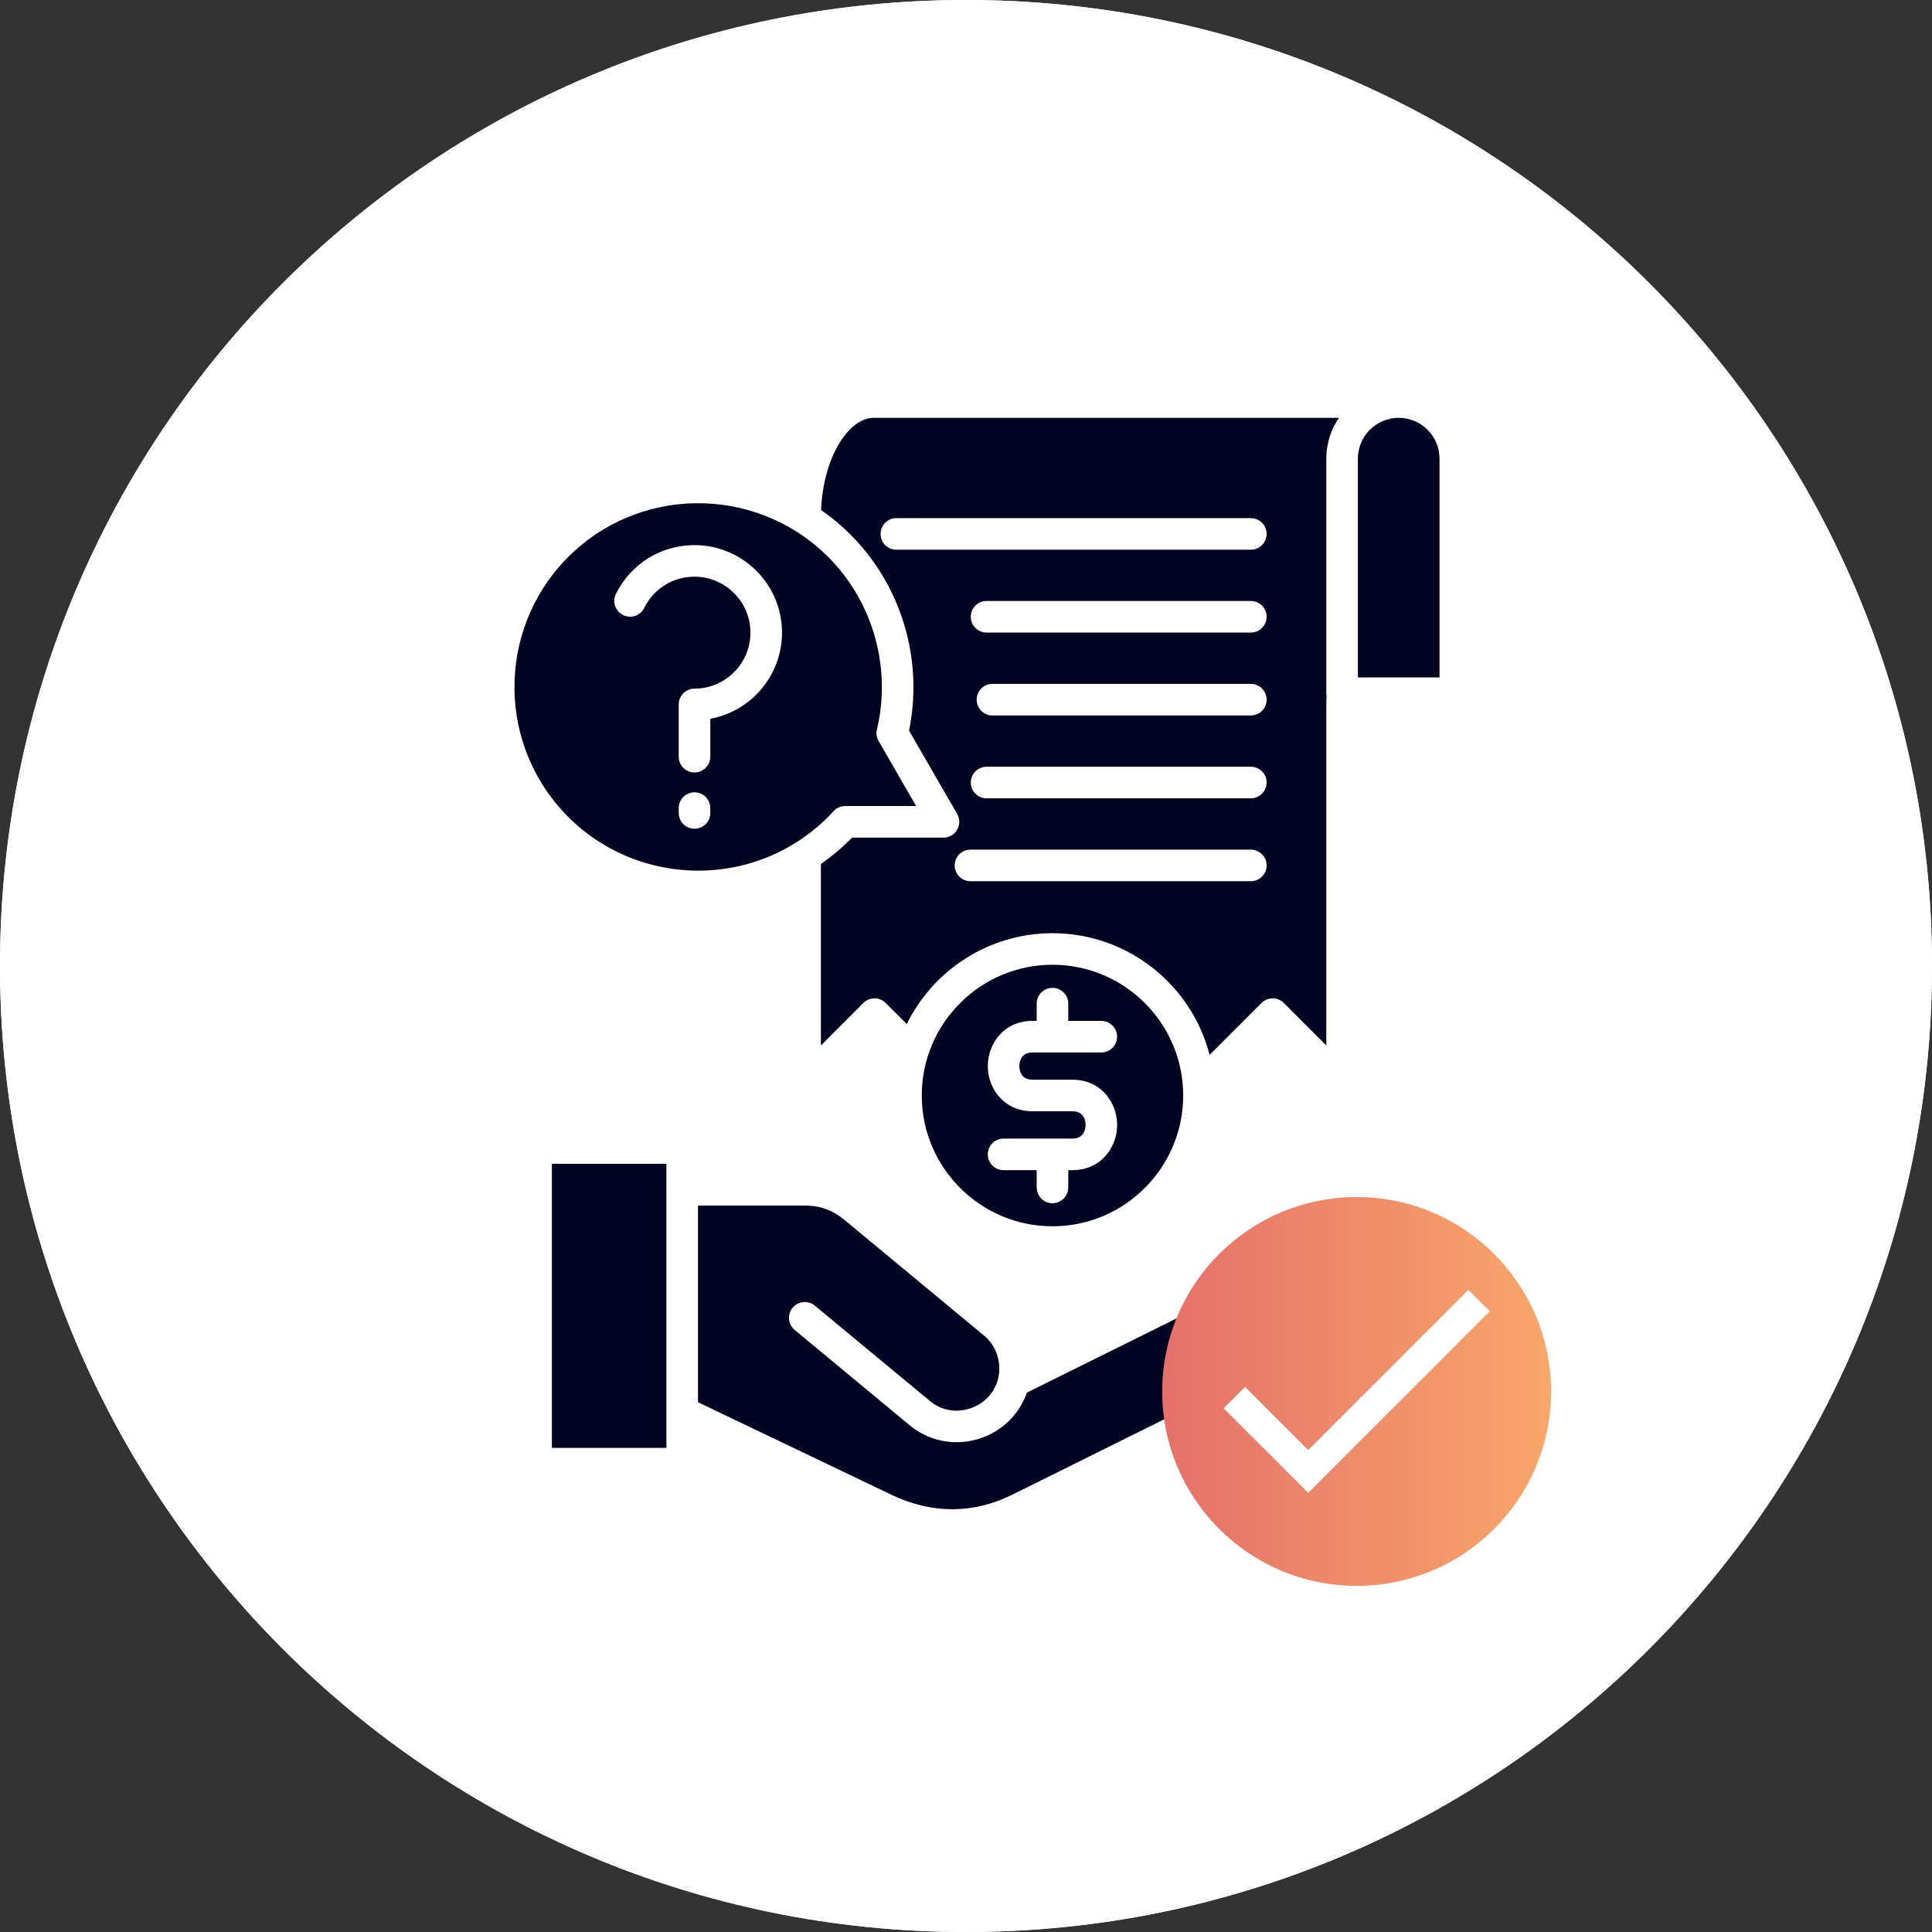 <svg xmlns="http://www.w3.org/2000/svg" xmlns:xlink="http://www.w3.org/1999/xlink" width="500" zoomAndPan="magnify" viewBox="0 0 375 375" height="500" preserveAspectRatio="xMidYMid meet" version="1.0"><rect x="0" y="0" width="375" height="375" fill="#333333" stroke="none"/><defs><clipPath id="ce86c5bf0b"><path d="M 187.5 0 C 83.945 0 0 83.945 0 187.5 C 0 291.055 83.945 375 187.5 375 C 291.055 375 375 291.055 375 187.5 C 375 83.945 291.055 0 187.5 0 Z M 187.5 0 " clip-rule="nonzero"/></clipPath><clipPath id="336cf38c20"><path d="M 263 81.07 L 279.32 81.07 L 279.32 132 L 263 132 Z M 263 81.07 " clip-rule="nonzero"/></clipPath><clipPath id="78da045d27"><path d="M 159 81.07 L 260 81.07 L 260 205 L 159 205 Z M 159 81.07 " clip-rule="nonzero"/></clipPath><clipPath id="3ab7ee76f8"><path d="M 225.586 232.348 L 301.059 232.348 L 301.059 307.816 L 225.586 307.816 Z M 225.586 232.348 " clip-rule="nonzero"/></clipPath><clipPath id="e3f818d1a2"><path d="M 263.324 232.348 C 242.48 232.348 225.586 249.242 225.586 270.082 C 225.586 290.922 242.48 307.816 263.324 307.816 C 284.164 307.816 301.059 290.922 301.059 270.082 C 301.059 249.242 284.164 232.348 263.324 232.348 Z M 263.324 232.348 " clip-rule="nonzero"/></clipPath><linearGradient x1="-0" gradientTransform="matrix(0.295, 0, 0, 0.295, 225.588, 232.347)" y1="128" x2="256" gradientUnits="userSpaceOnUse" y2="128" id="d56b9df0d0"><stop stop-opacity="1" stop-color="rgb(89.799%, 44.299%, 41.599%)" offset="0"/><stop stop-opacity="1" stop-color="rgb(89.861%, 44.464%, 41.599%)" offset="0.016"/><stop stop-opacity="1" stop-color="rgb(89.983%, 44.795%, 41.599%)" offset="0.031"/><stop stop-opacity="1" stop-color="rgb(90.103%, 45.126%, 41.599%)" offset="0.047"/><stop stop-opacity="1" stop-color="rgb(90.225%, 45.457%, 41.599%)" offset="0.062"/><stop stop-opacity="1" stop-color="rgb(90.347%, 45.789%, 41.599%)" offset="0.078"/><stop stop-opacity="1" stop-color="rgb(90.469%, 46.12%, 41.599%)" offset="0.094"/><stop stop-opacity="1" stop-color="rgb(90.591%, 46.452%, 41.599%)" offset="0.109"/><stop stop-opacity="1" stop-color="rgb(90.714%, 46.783%, 41.599%)" offset="0.125"/><stop stop-opacity="1" stop-color="rgb(90.836%, 47.115%, 41.599%)" offset="0.141"/><stop stop-opacity="1" stop-color="rgb(90.958%, 47.446%, 41.599%)" offset="0.156"/><stop stop-opacity="1" stop-color="rgb(91.078%, 47.777%, 41.599%)" offset="0.172"/><stop stop-opacity="1" stop-color="rgb(91.2%, 48.108%, 41.599%)" offset="0.188"/><stop stop-opacity="1" stop-color="rgb(91.322%, 48.439%, 41.599%)" offset="0.203"/><stop stop-opacity="1" stop-color="rgb(91.444%, 48.77%, 41.599%)" offset="0.219"/><stop stop-opacity="1" stop-color="rgb(91.566%, 49.101%, 41.599%)" offset="0.234"/><stop stop-opacity="1" stop-color="rgb(91.689%, 49.432%, 41.599%)" offset="0.25"/><stop stop-opacity="1" stop-color="rgb(91.811%, 49.763%, 41.599%)" offset="0.266"/><stop stop-opacity="1" stop-color="rgb(91.933%, 50.096%, 41.599%)" offset="0.281"/><stop stop-opacity="1" stop-color="rgb(92.053%, 50.427%, 41.599%)" offset="0.297"/><stop stop-opacity="1" stop-color="rgb(92.175%, 50.758%, 41.599%)" offset="0.312"/><stop stop-opacity="1" stop-color="rgb(92.297%, 51.089%, 41.599%)" offset="0.328"/><stop stop-opacity="1" stop-color="rgb(92.419%, 51.421%, 41.599%)" offset="0.344"/><stop stop-opacity="1" stop-color="rgb(92.542%, 51.752%, 41.599%)" offset="0.359"/><stop stop-opacity="1" stop-color="rgb(92.664%, 52.083%, 41.599%)" offset="0.375"/><stop stop-opacity="1" stop-color="rgb(92.786%, 52.414%, 41.599%)" offset="0.391"/><stop stop-opacity="1" stop-color="rgb(92.906%, 52.745%, 41.599%)" offset="0.406"/><stop stop-opacity="1" stop-color="rgb(93.028%, 53.076%, 41.599%)" offset="0.422"/><stop stop-opacity="1" stop-color="rgb(93.15%, 53.407%, 41.599%)" offset="0.438"/><stop stop-opacity="1" stop-color="rgb(93.272%, 53.738%, 41.599%)" offset="0.453"/><stop stop-opacity="1" stop-color="rgb(93.394%, 54.071%, 41.599%)" offset="0.469"/><stop stop-opacity="1" stop-color="rgb(93.517%, 54.402%, 41.599%)" offset="0.484"/><stop stop-opacity="1" stop-color="rgb(93.639%, 54.733%, 41.599%)" offset="0.5"/><stop stop-opacity="1" stop-color="rgb(93.761%, 55.064%, 41.599%)" offset="0.516"/><stop stop-opacity="1" stop-color="rgb(93.881%, 55.396%, 41.599%)" offset="0.531"/><stop stop-opacity="1" stop-color="rgb(94.003%, 55.727%, 41.599%)" offset="0.547"/><stop stop-opacity="1" stop-color="rgb(94.125%, 56.058%, 41.599%)" offset="0.562"/><stop stop-opacity="1" stop-color="rgb(94.247%, 56.389%, 41.599%)" offset="0.578"/><stop stop-opacity="1" stop-color="rgb(94.37%, 56.72%, 41.599%)" offset="0.594"/><stop stop-opacity="1" stop-color="rgb(94.492%, 57.051%, 41.599%)" offset="0.609"/><stop stop-opacity="1" stop-color="rgb(94.614%, 57.382%, 41.599%)" offset="0.625"/><stop stop-opacity="1" stop-color="rgb(94.736%, 57.715%, 41.599%)" offset="0.641"/><stop stop-opacity="1" stop-color="rgb(94.856%, 58.046%, 41.599%)" offset="0.656"/><stop stop-opacity="1" stop-color="rgb(94.978%, 58.377%, 41.599%)" offset="0.672"/><stop stop-opacity="1" stop-color="rgb(95.1%, 58.708%, 41.599%)" offset="0.688"/><stop stop-opacity="1" stop-color="rgb(95.222%, 59.039%, 41.599%)" offset="0.703"/><stop stop-opacity="1" stop-color="rgb(95.345%, 59.37%, 41.599%)" offset="0.719"/><stop stop-opacity="1" stop-color="rgb(95.467%, 59.702%, 41.599%)" offset="0.734"/><stop stop-opacity="1" stop-color="rgb(95.589%, 60.033%, 41.599%)" offset="0.75"/><stop stop-opacity="1" stop-color="rgb(95.711%, 60.364%, 41.599%)" offset="0.766"/><stop stop-opacity="1" stop-color="rgb(95.831%, 60.695%, 41.599%)" offset="0.781"/><stop stop-opacity="1" stop-color="rgb(95.953%, 61.026%, 41.599%)" offset="0.797"/><stop stop-opacity="1" stop-color="rgb(96.075%, 61.359%, 41.599%)" offset="0.812"/><stop stop-opacity="1" stop-color="rgb(96.198%, 61.69%, 41.599%)" offset="0.828"/><stop stop-opacity="1" stop-color="rgb(96.32%, 62.021%, 41.599%)" offset="0.844"/><stop stop-opacity="1" stop-color="rgb(96.442%, 62.352%, 41.599%)" offset="0.859"/><stop stop-opacity="1" stop-color="rgb(96.564%, 62.683%, 41.599%)" offset="0.875"/><stop stop-opacity="1" stop-color="rgb(96.686%, 63.014%, 41.599%)" offset="0.891"/><stop stop-opacity="1" stop-color="rgb(96.806%, 63.345%, 41.599%)" offset="0.906"/><stop stop-opacity="1" stop-color="rgb(96.928%, 63.676%, 41.599%)" offset="0.922"/><stop stop-opacity="1" stop-color="rgb(97.05%, 64.008%, 41.599%)" offset="0.938"/><stop stop-opacity="1" stop-color="rgb(97.173%, 64.339%, 41.599%)" offset="0.953"/><stop stop-opacity="1" stop-color="rgb(97.295%, 64.67%, 41.599%)" offset="0.969"/><stop stop-opacity="1" stop-color="rgb(97.417%, 65.001%, 41.599%)" offset="0.984"/><stop stop-opacity="1" stop-color="rgb(97.539%, 65.334%, 41.599%)" offset="1"/></linearGradient><clipPath id="0ef83beddc"><path d="M 237.465 250.148 L 289.215 250.148 L 289.215 289.898 L 237.465 289.898 Z M 237.465 250.148 " clip-rule="nonzero"/></clipPath></defs><g clip-path="url(#ce86c5bf0b)"><rect x="-37.5" width="450" fill="#ffffff" y="-37.5" height="450" fill-opacity="1"/><path stroke-linecap="butt" transform="matrix(0.75, 0, 0, 0.75, 0, 0)" fill="none" stroke-linejoin="miter" d="M 250 0 C 111.927 0 -0 111.927 -0 250 C -0 388.073 111.927 500 250 500 C 388.073 500 500 388.073 500 250 C 500 111.927 388.073 0 250 0 Z M 250 0 " stroke="#ffffff" stroke-width="16" stroke-opacity="1" stroke-miterlimit="4"/></g><path fill="#000321" d="M 135.547 168.992 C 143.676 168.992 151.84 166.242 158.523 160.598 C 159.707 159.602 160.809 158.543 161.789 157.461 C 162.371 156.816 163.195 156.453 164.062 156.453 L 177.824 156.453 L 170.539 143.844 C 170.145 143.164 170.027 142.363 170.211 141.602 C 172.816 130.629 170.039 118.938 162.785 110.324 C 150.098 95.289 127.551 93.383 112.508 106.066 C 97.473 118.75 95.566 141.305 108.25 156.34 C 115.297 164.691 125.391 168.992 135.547 168.992 Z M 137.871 157.793 C 137.871 159.488 136.496 160.855 134.801 160.855 C 133.113 160.855 131.738 159.488 131.738 157.793 L 131.738 156.852 C 131.738 155.16 133.113 153.789 134.801 153.789 C 136.496 153.789 137.871 155.16 137.871 156.852 Z M 119.547 115.285 C 122.434 109.438 128.273 105.809 134.801 105.809 C 144.168 105.809 151.789 113.426 151.789 122.793 C 151.789 131.121 145.773 138.066 137.871 139.516 L 137.871 146.875 C 137.871 148.566 136.496 149.941 134.801 149.941 C 133.113 149.941 131.738 148.566 131.738 146.875 L 131.738 136.727 C 131.738 135.031 133.113 133.664 134.801 133.664 C 140.789 133.664 145.66 128.785 145.66 122.793 C 145.66 116.809 140.789 111.934 134.801 111.934 C 130.625 111.934 126.887 114.258 125.047 117.992 C 124.297 119.512 122.457 120.137 120.941 119.387 C 119.426 118.637 118.801 116.801 119.547 115.285 Z M 119.547 115.285 " fill-opacity="1" fill-rule="nonzero"/><g clip-path="url(#336cf38c20)"><path fill="#000321" d="M 271.496 81.102 C 267.125 81.102 263.566 84.652 263.566 89.02 L 263.566 131.492 L 279.41 131.492 L 279.41 89.02 C 279.41 84.652 275.859 81.102 271.496 81.102 Z M 271.496 81.102 " fill-opacity="1" fill-rule="nonzero"/></g><g clip-path="url(#78da045d27)"><path fill="#000321" d="M 259.887 81.102 L 169.543 81.102 C 164.93 81.102 159.809 88.379 159.371 98.996 C 162.32 101.039 165.051 103.5 167.473 106.371 C 175.711 116.156 179.02 129.312 176.441 141.809 L 185.785 157.984 C 186.332 158.934 186.332 160.102 185.785 161.051 C 185.238 162 184.227 162.582 183.129 162.582 L 165.383 162.582 C 164.477 163.516 163.5 164.414 162.477 165.281 C 161.461 166.141 160.41 166.945 159.336 167.688 L 159.336 202.926 L 167.574 194.676 C 168.148 194.098 168.93 193.777 169.742 193.777 C 170.555 193.773 171.336 194.098 171.91 194.676 L 176.004 198.766 C 181.141 188.328 191.891 181.133 204.285 181.133 C 218.934 181.133 231.277 191.18 234.785 204.746 L 244.863 194.676 C 245.434 194.098 246.215 193.777 247.027 193.777 C 247.844 193.777 248.621 194.098 249.195 194.676 L 257.438 202.926 L 257.438 135.82 C 257.438 135.605 257.457 135.391 257.504 135.191 C 257.457 134.984 257.438 134.773 257.438 134.555 L 257.438 89.02 C 257.438 86.086 258.344 83.359 259.887 81.102 Z M 242.781 171.043 L 188.367 171.043 C 186.672 171.043 185.301 169.672 185.301 167.98 C 185.301 166.289 186.672 164.914 188.367 164.914 L 242.781 164.914 C 244.477 164.914 245.852 166.289 245.852 167.98 C 245.852 169.672 244.477 171.043 242.781 171.043 Z M 242.781 154.953 L 191.492 154.953 C 189.801 154.953 188.43 153.578 188.43 151.887 C 188.43 150.195 189.801 148.824 191.492 148.824 L 242.781 148.824 C 244.477 148.824 245.852 150.195 245.852 151.887 C 245.852 153.578 244.477 154.953 242.781 154.953 Z M 242.781 138.871 L 192.637 138.871 C 190.941 138.871 189.57 137.5 189.57 135.809 C 189.57 134.113 190.941 132.742 192.637 132.742 L 242.781 132.742 C 244.477 132.742 245.852 134.113 245.852 135.809 C 245.852 137.5 244.477 138.871 242.781 138.871 Z M 242.781 122.781 L 191.492 122.781 C 189.801 122.781 188.43 121.406 188.43 119.719 C 188.43 118.023 189.801 116.648 191.492 116.648 L 242.781 116.648 C 244.477 116.648 245.852 118.023 245.852 119.719 C 245.852 121.406 244.477 122.781 242.781 122.781 Z M 242.781 106.699 L 173.984 106.699 C 172.297 106.699 170.922 105.328 170.922 103.637 C 170.922 101.941 172.297 100.57 173.984 100.57 L 242.781 100.57 C 244.477 100.57 245.852 101.941 245.852 103.637 C 245.852 105.328 244.477 106.699 242.781 106.699 Z M 242.781 106.699 " fill-opacity="1" fill-rule="nonzero"/></g><path fill="#000321" d="M 229.656 212.633 C 229.656 198.645 218.277 187.258 204.285 187.258 C 190.293 187.258 178.914 198.645 178.914 212.633 C 178.914 226.629 190.293 238.02 204.285 238.02 C 218.277 238.02 229.656 226.629 229.656 212.633 Z M 201.219 230.473 L 201.219 227.125 L 194.793 227.125 C 193.098 227.125 191.73 225.754 191.73 224.062 C 191.73 222.367 193.098 220.996 194.793 220.996 L 208.145 220.996 C 210.523 220.996 210.707 218.969 210.707 218.348 C 210.707 217.727 210.523 215.695 208.145 215.695 L 200.414 215.695 C 194.77 215.695 191.73 211.18 191.73 206.926 C 191.73 202.676 194.77 198.152 200.414 198.152 L 201.219 198.152 L 201.219 194.805 C 201.219 193.113 202.594 191.742 204.285 191.742 C 205.977 191.742 207.352 193.113 207.352 194.805 L 207.352 198.152 L 213.762 198.152 C 215.457 198.152 216.828 199.527 216.828 201.219 C 216.828 202.91 215.457 204.281 213.762 204.281 L 200.414 204.281 C 198.039 204.281 197.855 206.309 197.855 206.926 C 197.855 207.547 198.039 209.57 200.414 209.57 L 208.145 209.57 C 213.789 209.57 216.836 214.09 216.836 218.348 C 216.836 222.605 213.789 227.125 208.145 227.125 L 207.352 227.125 L 207.352 230.473 C 207.352 232.168 205.977 233.543 204.285 233.543 C 202.594 233.543 201.219 232.168 201.219 230.473 Z M 201.219 230.473 " fill-opacity="1" fill-rule="nonzero"/><path fill="#000321" d="M 107.121 225.895 L 129.344 225.895 L 129.344 281.035 L 107.121 281.035 Z M 107.121 225.895 " fill-opacity="1" fill-rule="nonzero"/><path fill="#000321" d="M 237.316 255.609 C 235.688 254.531 232.992 253.609 229.406 255.391 L 199.312 270.312 C 197.832 274.613 194.344 277.957 189.883 279.305 C 188.496 279.723 187.082 279.93 185.68 279.93 C 182.387 279.93 179.164 278.797 176.57 276.645 L 154.25 258.145 C 152.949 257.062 152.766 255.133 153.848 253.828 C 154.926 252.531 156.855 252.348 158.16 253.426 L 180.484 271.926 C 182.629 273.707 185.406 274.258 188.102 273.438 C 190.789 272.625 192.855 270.586 193.629 267.977 C 193.652 267.902 193.676 267.828 193.703 267.754 C 193.715 267.66 193.734 267.566 193.754 267.473 C 194.465 264.445 193.383 261.211 191.004 259.238 L 163.918 236.793 C 161.629 234.887 159.172 233.996 156.184 233.996 L 135.477 233.996 L 135.477 272.168 L 173.102 290.168 C 180.863 293.875 188.934 293.867 196.43 290.141 L 236.734 270.152 C 240.316 268.375 241.215 265.68 241.344 263.73 C 241.539 260.605 239.922 257.344 237.316 255.609 Z M 237.316 255.609 " fill-opacity="1" fill-rule="nonzero"/><g clip-path="url(#3ab7ee76f8)"><g clip-path="url(#e3f818d1a2)"><path fill="url(#d56b9df0d0)" d="M 225.586 232.348 L 225.586 307.816 L 301.059 307.816 L 301.059 232.348 Z M 225.586 232.348 " fill-rule="nonzero"/></g></g><g clip-path="url(#0ef83beddc)"><path fill="#ffffff" d="M 253.918 281.449 L 241.668 269.199 L 237.508 273.359 L 253.918 289.766 L 289.168 254.512 L 285.012 250.355 Z M 253.918 281.449 " fill-opacity="1" fill-rule="nonzero"/></g></svg>